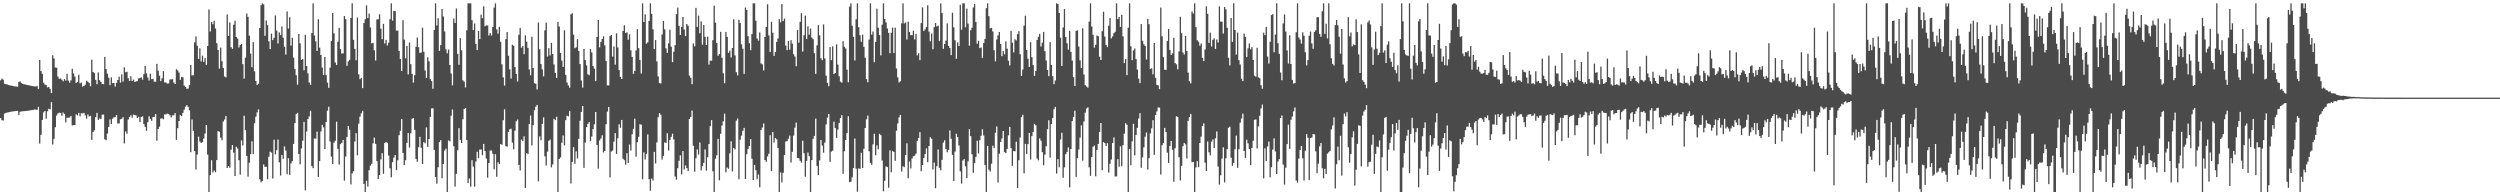 <svg xmlns="http://www.w3.org/2000/svg" width="1920" height="150"><path d="M0 61.709h1v28.983H0zM1 60.313h1v31.982H1zM2 61.182h1v31.384H2zM3 64.240h1v23.012H3zM4 64.595h1v22.151H4zM5 64.815h1v21.590H5zM6 65.222h1v21.041H6zM7 65.547h1v20.455H7zM8 65.691h1v20.094H8zM9 65.955h1v19.631H9zM10 66.172h1v19.334H10zM11 66.367h1v18.977H11zM12 66.454h1v18.755H12zM13 66.609h1v18.542H13zM14 62.865h1v25.543H14zM15 62.521h1v23.296H15zM16 63.741h1v21.879H16zM17 64.435h1v21.016H17zM18 64.739h1v20.592H18zM19 64.877h1v20.350H19zM20 65.154h1v20.007H20zM21 65.405h1v19.620H21zM22 65.636h1v19.231H22zM23 65.746h1v18.942H23zM24 65.973h1v18.610H24zM25 66.190h1v18.169H25zM26 66.305h1v17.809H26zM27 66.520h1v17.576H27zM28 65.936h1v18.430H28zM29 68.401h1v13.689H29zM30 46.014h1v64.208H30zM31 54.565h1v48.960H31zM32 56.687h1v35.346H32zM33 63.563h1v22.783H33zM34 64.904h1v20.352H34zM35 65.316h1v25.857H35zM36 67.142h1v18.301H36zM37 66.790h1v16.747H37zM38 68.184h1v15.768H38zM39 71.468h1v6.985H39zM40 42.467h1v68.493H40zM41 44.911h1v61.704H41zM42 51.860h1v45.808H42zM43 52.032h1v36.768H43zM44 58.763h1v28.336H44zM45 60.553h1v26.012H45zM46 60.210h1v26.475H46zM47 61.235h1v27.667H47zM48 62.460h1v23.975H48zM49 60.734h1v26.731H49zM50 61.913h1v32.103H50zM51 56.614h1v33.739H51zM52 61.919h1v28.477H52zM53 63.478h1v26.743H53zM54 61.684h1v27.379H54zM55 52.835h1v43.456H55zM56 56.401h1v39.743H56zM57 58.839h1v37.157H57zM58 63.755h1v24.060H58zM59 62.929h1v25.706H59zM60 57.415h1v29.249H60zM61 63.982h1v25.305H61zM62 63.389h1v23.499H62zM63 66.568h1v20.631H63zM64 66.055h1v20.554H64zM65 65.051h1v23.600H65zM66 62.016h1v29.111H66zM67 62.796h1v25.131H67zM68 63.702h1v25.751H68zM69 66.312h1v22.598H69zM70 45.813h1v61.560H70zM71 55.268h1v46.143H71zM72 56.149h1v43.932H72zM73 61.297h1v28.734H73zM74 64.675h1v22.025H74zM75 55.579h1v36.486H75zM76 61.581h1v29.418H76zM77 62.910h1v28.514H77zM78 64.536h1v23.602H78zM79 64.709h1v23.229H79zM80 43.666h1v63.309H80zM81 53.043h1v54.623H81zM82 56.554h1v46.017H82zM83 59.647h1v37.818H83zM84 65.357h1v26.390H84zM85 59.418h1v35.797H85zM86 63.867h1v27.267H86zM87 63.670h1v26.452H87zM88 66.460h1v23.497H88zM89 63.577h1v24.754H89zM90 61.439h1v33.410H90zM91 58.900h1v35.916H91zM92 63.419h1v28.230H92zM93 57.115h1v34.058H93zM94 62.679h1v27.338H94zM95 51.702h1v58.461H95zM96 55.472h1v45.493H96zM97 55.117h1v47.649H97zM98 60.111h1v31.673H98zM99 62.139h1v27.798H99zM100 58.498h1v29.965H100zM101 62.189h1v28.155H101zM102 61.084h1v26.910H102zM103 62.908h1v25.424H103zM104 62.565h1v26.038H104zM105 62.082h1v28.551H105zM106 60.194h1v29.530H106zM107 59.956h1v33.875H107zM108 59.450h1v30.432H108zM109 61.178h1v28.182H109zM110 57.005h1v38.303H110zM111 50.624h1v46.813H111zM112 56.353h1v44.094H112zM113 59.514h1v34.392H113zM114 61.830h1v27.530H114zM115 56.598h1v34.673H115zM116 60.764h1v32.055H116zM117 60.519h1v29.382H117zM118 62.707h1v27.049H118zM119 62.780h1v24.790H119zM120 49.036h1v59.090H120zM121 54.302h1v44.767H121zM122 58.088h1v39.194H122zM123 62.265h1v28.883H123zM124 60.132h1v30.672H124zM125 54.694h1v36.944H125zM126 63.288h1v24.525H126zM127 63.309h1v24.621H127zM128 64.229h1v22.996H128zM129 64.071h1v23.444H129zM130 61.047h1v27.457H130zM131 60.983h1v29.155H131zM132 60.821h1v27.791H132zM133 63.373h1v25.186H133zM134 64.487h1v22.334H134zM135 53.204h1v54.190H135zM136 54.073h1v44.373H136zM137 55.680h1v37.244H137zM138 61.329h1v27.152H138zM139 59.074h1v30.157H139zM140 59.438h1v27.264H140zM141 65.746h1v18.491H141zM142 66.795h1v15.115H142zM143 68.253h1v12.520H143zM144 68.010h1v14.019H144zM145 65.334h1v19.384H145zM146 49.903h1v66.973H146zM147 57.971h1v33.785H147zM148 57.756h1v42.737H148zM149 32.586h1v83.379H149zM150 27.933h1v102.292H150zM151 35.108h1v83.613H151zM152 45.259h1v59.697H152zM153 37.097h1v71.622H153zM154 47.195h1v62.556H154zM155 42.735h1v66.456H155zM156 47.523h1v58.891H156zM157 44.570h1v57.976H157zM158 49.894h1v46.106H158zM159 35.305h1v83.443H159zM160 7.249h1v140.204H160zM161 24.213h1v110.287H161zM162 16.965h1v106.119H162zM163 18.629h1v113.844H163zM164 15.891h1v115.054H164zM165 21.858h1v110.410H165zM166 33.183h1v89.742H166zM167 38.404h1v62.306H167zM168 52.668h1v48.502H168zM169 36.582h1v69.138H169zM170 47.051h1v60.661H170zM171 52.277h1v41.105H171zM172 58.797h1v33.028H172zM173 59.386h1v29.745H173zM174 11.046h1v117.975H174zM175 27.667h1v99.811H175zM176 17.226h1v111.584H176zM177 36.257h1v78.699H177zM178 37.475h1v73.956H178zM179 18.981h1v98.197H179zM180 15.960h1v119.270H180zM181 28.370h1v84.325H181zM182 29.640h1v84.441H182zM183 36.461h1v86.552H183zM184 34.497h1v99.673H184zM185 33.717h1v74.105H185zM186 49.232h1v62.414H186zM187 60.386h1v28.500H187zM188 44.341h1v55.607H188zM189 10.414h1v109.335H189zM190 12.939h1v122.669H190zM191 27.406h1v97.577H191zM192 41.235h1v77.181H192zM193 51.622h1v56.900H193zM194 32.336h1v86.030H194zM195 54.803h1v39.887H195zM196 62.135h1v27.500H196zM197 65.206h1v21.146H197zM198 64.288h1v19.720H198zM199 21.492h1v116.219H199zM200 3.985h1v136.036H200zM201 2.543h1v136.388H201zM202 3.339h1v122.983H202zM203 27.470h1v100.683H203zM204 15.729h1v112.358H204zM205 19.334h1v118.275H205zM206 31.748h1v88.602H206zM207 37.649h1v78.822H207zM208 25.804h1v91.367H208zM209 30.828h1v106.306H209zM210 29.068h1v78.266H210zM211 11.863h1v106.675H211zM212 23.527h1v91.841H212zM213 33.451h1v73.764H213zM214 24.866h1v99.820H214zM215 26.978h1v107.847H215zM216 20.343h1v98.641H216zM217 28.958h1v92.963H217zM218 35.939h1v76.554H218zM219 41.879h1v73.780H219zM220 8.741h1v125.084H220zM221 21.906h1v99.667H221zM222 13.271h1v121.026H222zM223 35.001h1v90.415H223zM224 29.015h1v94.736H224zM225 44.305h1v66.229H225zM226 53.057h1v41.510H226zM227 57.742h1v29.851H227zM228 65.012h1v21.618H228zM229 26.051h1v92.287H229zM230 33.270h1v92.883H230zM231 46.008h1v68.021H231zM232 45.433h1v62.650H232zM233 53.941h1v39.672H233zM234 26.731h1v119.442H234zM235 50.713h1v50.320H235zM236 56.369h1v35.136H236zM237 63.400h1v26.031H237zM238 65.103h1v19.975H238zM239 25.376h1v102.203H239zM240 2.543h1v126.590H240zM241 27.306h1v79.058H241zM242 31.750h1v74.780H242zM243 39.109h1v61.997H243zM244 14.799h1v121.111H244zM245 36.543h1v87.186H245zM246 42.240h1v58.715H246zM247 51.936h1v43.929H247zM248 57.667h1v40.157H248zM249 43.769h1v70.697H249zM250 57.731h1v35.953H250zM251 63.487h1v21.497H251zM252 67.429h1v14.555H252zM253 51.984h1v56.724H253zM254 31.490h1v88.813H254zM255 9.963h1v115.963H255zM256 25.619h1v83.933H256zM257 47.980h1v60.102H257zM258 49.844h1v43.613H258zM259 32.027h1v82.324H259zM260 21.364h1v105.041H260zM261 37.713h1v73.018H261zM262 41.130h1v68.571H262zM263 41.011h1v66.442H263zM264 12.298h1v126.409H264zM265 14.683h1v105.535H265zM266 50.510h1v54.634H266zM267 47.202h1v49.578H267zM268 45.918h1v53.709H268zM269 13.754h1v127.922H269zM270 2.545h1v130.605H270zM271 30.551h1v101.006H271zM272 37.537h1v71.114H272zM273 46.287h1v56.028H273zM274 13.527h1v105.764H274zM275 57.092h1v37.939H275zM276 60.821h1v28.805H276zM277 59.798h1v27.232H277zM278 67.703h1v17.425H278zM279 17.690h1v123.518H279zM280 14.765h1v132.690H280zM281 4.143h1v134.695H281zM282 13.852h1v129.456H282zM283 10.462h1v120.293H283zM284 21.080h1v106.167H284zM285 33.302h1v92.496H285zM286 32.897h1v77.236H286zM287 38.638h1v67.051H287zM288 46.413h1v64.055H288zM289 14.951h1v108.870H289zM290 14.761h1v122.763H290zM291 10.941h1v123.530H291zM292 22.030h1v100.383H292zM293 30.041h1v87.547H293zM294 18.338h1v115.114H294zM295 33.398h1v76.490H295zM296 30.604h1v78.452H296zM297 34.927h1v74.753H297zM298 32.758h1v86.760H298zM299 14.779h1v114.455H299zM300 2.543h1v133.628H300zM301 15.811h1v108.694H301zM302 8.283h1v112.736H302zM303 8.533h1v110.573H303zM304 23.470h1v107.190H304zM305 23.488h1v99.580H305zM306 39.141h1v64.684H306zM307 45.300h1v55.156H307zM308 54.591h1v36.793H308zM309 15.530h1v101.914H309zM310 30.437h1v96.352H310zM311 44.801h1v78.271H311zM312 35.365h1v74.373H312zM313 57.122h1v45.065H313zM314 32.664h1v80.761H314zM315 49.299h1v53.071H315zM316 56.708h1v34.483H316zM317 63.403h1v27.200H317zM318 57.763h1v41.904H318zM319 35.964h1v86.085H319zM320 28.837h1v95.366H320zM321 36.324h1v76.797H321zM322 40.672h1v64.462H322zM323 40.361h1v73.153H323zM324 21.309h1v104.681H324zM325 39.741h1v69.440H325zM326 54.103h1v55.959H326zM327 59.795h1v38.031H327zM328 43.993h1v68.873H328zM329 47.081h1v59.722H329zM330 60.796h1v28.954H330zM331 62.322h1v20.982H331zM332 68.129h1v15.026H332zM333 22.987h1v92.095H333zM334 2.543h1v133.390H334zM335 19.599h1v121.436H335zM336 13.994h1v114.464H336zM337 39.066h1v70.093H337zM338 34.660h1v72.981H338zM339 6.937h1v129.964H339zM340 12.641h1v113.280H340zM341 24.142h1v91.475H341zM342 37.880h1v76.316H342zM343 40.892h1v106.561H343zM344 38.095h1v69.738H344zM345 49.889h1v58.653H345zM346 56.465h1v32.426H346zM347 65.529h1v18.601H347zM348 14.289h1v97.991H348zM349 17.608h1v125.716H349zM350 6.491h1v127.034H350zM351 41.320h1v74.103H351zM352 49.770h1v48.658H352zM353 29.283h1v78.120H353zM354 38.670h1v71.152H354zM355 61.677h1v29.915H355zM356 62.727h1v20.934H356zM357 67.193h1v15.626H357zM358 23.236h1v84.315H358zM359 2.545h1v138.084H359zM360 2.545h1v134.532H360zM361 2.545h1v140.792H361zM362 15.468h1v107.574H362zM363 23.115h1v104.910H363zM364 18.100h1v125.267H364zM365 33.746h1v90.310H365zM366 38.448h1v78.143H366zM367 23.664h1v97.776H367zM368 30.059h1v84.842H368zM369 11.261h1v103.546H369zM370 13.960h1v105.219H370zM371 4.843h1v105.661H371zM372 20.192h1v95.842H372zM373 19.432h1v102.308H373zM374 19.617h1v116.821H374zM375 27.228h1v97.973H375zM376 25.388h1v90.273H376zM377 27.264h1v88.314H377zM378 20.741h1v97.375H378zM379 5.823h1v124.159H379zM380 2.545h1v115.878H380zM381 22.565h1v113.157H381zM382 25.875h1v98.749H382zM383 20.654h1v105.400H383zM384 32.089h1v78.545H384zM385 49.411h1v61.814H385zM386 59.431h1v32.886H386zM387 65.751h1v18.185H387zM388 30.096h1v82.118H388zM389 24.621h1v88.023H389zM390 42.794h1v58.594H390zM391 53.222h1v46.099H391zM392 60.379h1v38.470H392zM393 34.357h1v75.153H393zM394 35.172h1v79.534H394zM395 51.576h1v48.811H395zM396 56.731h1v36.411H396zM397 62.622h1v29.169H397zM398 26.692h1v99.996H398zM399 21.407h1v109.547H399zM400 36.653h1v70.523H400zM401 35.300h1v73.048H401zM402 41.604h1v63.089H402zM403 27.136h1v117.222H403zM404 32.059h1v85.547H404zM405 36.740h1v81.461H405zM406 53.350h1v41.945H406zM407 57.786h1v30.936H407zM408 28.285h1v83.437H408zM409 52.272h1v43.842H409zM410 63.835h1v20.842H410zM411 64.327h1v17.649H411zM412 68.690h1v11.888H412zM413 17.278h1v121.923H413zM414 37.793h1v66.971H414zM415 49.187h1v58.521H415zM416 53.297h1v41.853H416zM417 58.624h1v31.485H417zM418 23.300h1v96.760H418zM419 17.386h1v109.676H419zM420 43.391h1v73.075H420zM421 36.942h1v71.207H421zM422 42.602h1v64.622H422zM423 32.902h1v95.659H423zM424 41.478h1v84.769H424zM425 49.523h1v41.716H425zM426 55.971h1v36.294H426zM427 59.798h1v29.828H427zM428 16.802h1v130.650H428zM429 20.441h1v101.660H429zM430 40.624h1v80.244H430zM431 46.527h1v63.075H431zM432 51.430h1v52.613H432zM433 23.232h1v88.504H433zM434 57.475h1v34.813H434zM435 63.366h1v25.541H435zM436 65.593h1v23.815H436zM437 67.348h1v17.848H437zM438 11.032h1v129.893H438zM439 10.119h1v114.242H439zM440 26.672h1v86.334H440zM441 37.040h1v88.715H441zM442 36.374h1v79.843H442zM443 30.089h1v91.560H443zM444 39.139h1v67.536H444zM445 49.194h1v43.469H445zM446 61.851h1v24.039H446zM447 67.268h1v14.156H447zM448 37.573h1v91.331H448zM449 46.143h1v63.345H449zM450 50.226h1v47.482H450zM451 57.012h1v38.123H451zM452 57.763h1v36.001H452zM453 37.681h1v70.718H453zM454 40.297h1v64.618H454zM455 50.668h1v48.461H455zM456 52.730h1v42.725H456zM457 62.247h1v23.756H457zM458 28.340h1v82.963H458zM459 15.296h1v114.205H459zM460 36.365h1v71.489H460zM461 32.327h1v74.034H461zM462 29.977h1v73.927H462zM463 27.855h1v89.250H463zM464 34.859h1v81.113H464zM465 46.951h1v48.429H465zM466 65.554h1v20.153H466zM467 65.652h1v16.479H467zM468 27.768h1v108.499H468zM469 26.896h1v89.488H469zM470 43.488h1v72.125H470zM471 35.710h1v73.114H471zM472 49.667h1v52.560H472zM473 25.587h1v92.647H473zM474 36.452h1v69.786H474zM475 53.854h1v41.606H475zM476 59.015h1v39.100H476zM477 60.681h1v31.421H477zM478 23.822h1v98.099H478zM479 19.354h1v103.661H479zM480 25.346h1v101.115H480zM481 24.841h1v92.837H481zM482 30.462h1v94.693H482zM483 26.374h1v84.604H483zM484 38.670h1v76.925H484zM485 43.691h1v59.429H485zM486 56.726h1v42.229H486zM487 54.492h1v36.642H487zM488 38.713h1v81.571H488zM489 22.378h1v86.847H489zM490 36.960h1v68.090H490zM491 46.005h1v49.331H491zM492 56.456h1v39.333H492zM493 2.543h1v135.182H493zM494 16.880h1v100.090H494zM495 11.018h1v111.452H495zM496 33.524h1v84.670H496zM497 32.483h1v70.743H497zM498 16.003h1v121.605H498zM499 2.543h1v143.951H499zM500 10.641h1v126.485H500zM501 22.460h1v116.187H501zM502 37.674h1v78.985H502zM503 30.785h1v94.748H503zM504 47.152h1v62.235H504zM505 58.651h1v31.345H505zM506 63.826h1v23.044H506zM507 64.165h1v23.902H507zM508 26.470h1v96.112H508zM509 16.070h1v103.649H509zM510 22.533h1v86.845H510zM511 37.115h1v72.668H511zM512 40.620h1v61.700H512zM513 33.261h1v82.306H513zM514 22.746h1v84.769H514zM515 35.863h1v69.273H515zM516 47.713h1v54.920H516zM517 39.745h1v67.344H517zM518 34.733h1v100.811H518zM519 10.842h1v127.130H519zM520 5.843h1v123.358H520zM521 19.869h1v103.615H521zM522 26.880h1v92.416H522zM523 20.654h1v113.228H523zM524 13.019h1v102.976H524zM525 22.680h1v107.469H525zM526 27.766h1v99.310H526zM527 18.420h1v110.717H527zM528 19.794h1v111.596H528zM529 58.044h1v33.311H529zM530 59.715h1v30.064H530zM531 64.666h1v20.222H531zM532 33.341h1v78.623H532zM533 35.605h1v96.254H533zM534 6.056h1v115.432H534zM535 20.684h1v94.052H535zM536 11.996h1v106.705H536zM537 25.571h1v83.819H537zM538 16.372h1v114.498H538zM539 34.376h1v93.265H539zM540 19.185h1v105.917H540zM541 28.249h1v86.559H541zM542 34.584h1v96.453H542zM543 28.086h1v92.645H543zM544 49.628h1v61.002H544zM545 46.532h1v50.320H545zM546 46.626h1v45.683H546zM547 30.888h1v100.662H547zM548 4.376h1v143.076H548zM549 17.397h1v104.469H549zM550 33.062h1v86.126H550zM551 42.792h1v63.833H551zM552 41.531h1v96.959H552zM553 24.490h1v78.230H553zM554 44.353h1v52.036H554zM555 56.305h1v36.859H555zM556 63.879h1v23.440H556zM557 24.527h1v107.819H557zM558 28.326h1v100.333H558zM559 40.558h1v89.042H559zM560 38.857h1v78.909H560zM561 44.110h1v64.403H561zM562 36.871h1v94.835H562zM563 14.820h1v98.769H563zM564 42.538h1v72.263H564zM565 55.474h1v37.198H565zM566 57.914h1v33.094H566zM567 15.189h1v122.466H567zM568 17.697h1v89.587H568zM569 33.982h1v70.175H569zM570 37.418h1v63.078H570zM571 56.719h1v41.503H571zM572 5.786h1v131.701H572zM573 7.571h1v110.868H573zM574 27.727h1v86.742H574zM575 33.170h1v78.964H575zM576 38.553h1v68.259H576zM577 26.180h1v95.707H577zM578 2.543h1v135.695H578zM579 2.545h1v124.059H579zM580 15.935h1v114.814H580zM581 29.585h1v108.085H581zM582 31.178h1v102.848H582zM583 24.866h1v118.996H583zM584 48.692h1v51.180H584zM585 49.454h1v48.550H585zM586 54.115h1v40.709H586zM587 28.418h1v94.528H587zM588 20.746h1v103.519H588zM589 3.271h1v116.842H589zM590 27.166h1v90.919H590zM591 39.862h1v63.956H591zM592 16.731h1v114.651H592zM593 25.122h1v76.318H593zM594 42.915h1v66.554H594zM595 39.922h1v66.103H595zM596 32.165h1v74.851H596zM597 29.553h1v84.082H597zM598 14.655h1v132.800H598zM599 17.130h1v115.347H599zM600 3.175h1v136.901H600zM601 16.127h1v116.581H601zM602 14.291h1v104.732H602zM603 34.962h1v73.732H603zM604 38.525h1v69.823H604zM605 31.432h1v75.094H605zM606 38.196h1v65.948H606zM607 30.849h1v94.006H607zM608 33.479h1v83.116H608zM609 41.627h1v62.521H609zM610 43.350h1v54.700H610zM611 50.837h1v43.332H611zM612 23.005h1v98.277H612zM613 32.746h1v88.815H613zM614 16.738h1v106.725H614zM615 10.089h1v114.837H615zM616 39.592h1v68.477H616zM617 27.061h1v90.601H617zM618 12.000h1v123.738H618zM619 30.013h1v93.592H619zM620 20.213h1v96.913H620zM621 26.642h1v93.230H621zM622 21.986h1v125.468H622zM623 28.885h1v94.043H623zM624 30.128h1v76.476H624zM625 40.837h1v63.565H625zM626 56.744h1v34.339H626zM627 34.813h1v92.603H627zM628 19.370h1v115.146H628zM629 27.134h1v96.073H629zM630 44.737h1v62.801H630zM631 46.250h1v65.547H631zM632 18.720h1v98.540H632zM633 44.859h1v64.657H633zM634 58.136h1v37.390H634zM635 63.613h1v26.656H635zM636 66.179h1v21.366H636zM637 36.145h1v88.193H637zM638 46.170h1v70.239H638zM639 35.571h1v80.166H639zM640 56.841h1v36.621H640zM641 55.989h1v42.364H641zM642 34.039h1v71.851H642zM643 49.624h1v49.885H643zM644 58.585h1v35.825H644zM645 62.686h1v27.951H645zM646 63.508h1v24.900H646zM647 31.657h1v101.800H647zM648 35.905h1v80.299H648zM649 37.225h1v70.299H649zM650 53.519h1v48.617H650zM651 63.197h1v26.033H651zM652 5.083h1v134.875H652zM653 2.543h1v136.993H653zM654 19.782h1v116.418H654zM655 28.320h1v100.697H655zM656 46.447h1v59.960H656zM657 14.813h1v114.716H657zM658 2.545h1v144.727H658zM659 20.906h1v108.378H659zM660 27.079h1v102.621H660zM661 32.080h1v85.295H661zM662 26.612h1v102.402H662zM663 35.934h1v78.321H663zM664 44.332h1v53.998H664zM665 60.775h1v30.826H665zM666 63.158h1v25.612H666zM667 30.386h1v85.819H667zM668 2.543h1v122.564H668zM669 26.630h1v99.957H669zM670 24.268h1v86.607H670zM671 47.781h1v54.927H671zM672 32.151h1v87.101H672zM673 6.706h1v104.924H673zM674 21.316h1v93.375H674zM675 26.917h1v75.847H675zM676 42.522h1v61.306H676zM677 18.929h1v104.386H677zM678 2.543h1v144.456H678zM679 14.587h1v124.269H679zM680 17.242h1v110.529H680zM681 21.877h1v106.419H681zM682 25.250h1v118.952H682zM683 40.881h1v74.629H683zM684 25.115h1v107.169H684zM685 21.185h1v94.698H685zM686 40.732h1v75.977H686zM687 21.233h1v102.267H687zM688 52.599h1v47.793H688zM689 59.383h1v35.456H689zM690 63.270h1v26.912H690zM691 62.423h1v25.795H691zM692 17.981h1v113.809H692zM693 2.545h1v125.173H693zM694 17.988h1v110.385H694zM695 17.196h1v101.875H695zM696 30.384h1v79.697H696zM697 16.615h1v120.296H697zM698 24.548h1v99.463H698zM699 26.994h1v102.406H699zM700 27.015h1v94.617H700zM701 23.625h1v96.435H701zM702 30.256h1v89.319H702zM703 26.056h1v91.960H703zM704 42.561h1v65.593H704zM705 40.968h1v65.028H705zM706 46.163h1v55.332H706zM707 17.777h1v113.699H707zM708 5.647h1v121.069H708zM709 23.840h1v97.545H709zM710 22.517h1v95.769H710zM711 20.709h1v93.189H711zM712 4.115h1v120.477H712zM713 24.280h1v87.861H713zM714 31.689h1v73.718H714zM715 25.738h1v80.825H715zM716 37.834h1v92.306H716zM717 20.817h1v104.050H717zM718 17.731h1v126.821H718zM719 20.295h1v107.419H719zM720 19.652h1v95.162H720zM721 31.597h1v97.323H721zM722 2.545h1v128.245H722zM723 10.071h1v112.731H723zM724 37.457h1v71.999H724zM725 33.744h1v73.968H725zM726 31.203h1v83.128H726zM727 17.951h1v98.966H727zM728 35.300h1v79.823H728zM729 36.896h1v63.229H729zM730 42.334h1v64.231H730zM731 9.748h1v109.202H731zM732 20.970h1v117.986H732zM733 30.901h1v85.535H733zM734 45.172h1v57.598H734zM735 32.568h1v72.688H735zM736 35.319h1v76.385H736zM737 3.687h1v127.959H737zM738 22.730h1v118.215H738zM739 2.543h1v120.770H739zM740 2.545h1v119.621H740zM741 20.885h1v106.799H741zM742 6.587h1v130.151H742zM743 18.146h1v105.739H743zM744 35.092h1v64.080H744zM745 23.245h1v81.329H745zM746 21.323h1v97.218H746zM747 5.747h1v126.986H747zM748 3.035h1v122.269H748zM749 16.821h1v103.697H749zM750 33.609h1v74.474H750zM751 31.281h1v86.508H751zM752 36.951h1v70.729H752zM753 36.438h1v67.790H753zM754 44.431h1v54.870H754zM755 33.089h1v70.949H755zM756 29.828h1v96.890H756zM757 6.239h1v141.213H757zM758 2.545h1v109.481H758zM759 12.419h1v117.918H759zM760 21.783h1v110.028H760zM761 21.352h1v104.340H761zM762 24.174h1v87.685H762zM763 38.567h1v75.142H763zM764 47.124h1v54.831H764zM765 30.363h1v66.779H765zM766 27.145h1v112.930H766zM767 24.552h1v93.482H767zM768 33.721h1v75.268H768zM769 43.183h1v63.162H769zM770 39.182h1v61.443H770zM771 41.759h1v75.089H771zM772 31.817h1v85.780H772zM773 37.402h1v76.952H773zM774 46.628h1v57.314H774zM775 50.285h1v47.173H775zM776 23.712h1v90.070H776zM777 32.845h1v94.560H777zM778 40.208h1v75.870H778zM779 30.162h1v85.986H779zM780 31.041h1v77.808H780zM781 26.207h1v118.256H781zM782 23.982h1v99.106H782zM783 41.608h1v64.034H783zM784 58.303h1v31.631H784zM785 53.407h1v34.774H785zM786 19.688h1v113.406H786zM787 12.019h1v98.486H787zM788 38.377h1v79.903H788zM789 45.106h1v65.591H789zM790 51.421h1v50.679H790zM791 32.478h1v90.033H791zM792 43.916h1v60.635H792zM793 49.983h1v51.409H793zM794 58.246h1v36.887H794zM795 54.584h1v41.620H795zM796 30.684h1v91.088H796zM797 28.281h1v94.881H797zM798 25.983h1v80.299H798zM799 35.712h1v72.345H799zM800 32.751h1v84.128H800zM801 24.488h1v102.420H801zM802 39.251h1v79.552H802zM803 46.449h1v65.907H803zM804 53.764h1v45.481H804zM805 58.447h1v33.893H805zM806 32.350h1v88.749H806zM807 49.871h1v45.449H807zM808 58.479h1v32.174H808zM809 64.625h1v19.276H809zM810 61.784h1v20.286H810zM811 2.547h1v130.705H811zM812 3.124h1v119.092H812zM813 9.995h1v118.467H813zM814 28.942h1v78.197H814zM815 50.654h1v51.340H815zM816 21.103h1v115.455H816zM817 6.965h1v121.550H817zM818 28.349h1v90.086H818zM819 33.238h1v83.423H819zM820 38.164h1v75.055H820zM821 23.717h1v120.184H821zM822 39.837h1v74.588H822zM823 46.523h1v46.424H823zM824 59.260h1v30.569H824zM825 66.092h1v18.917H825zM826 23.728h1v112.095H826zM827 23.282h1v98.186H827zM828 35.738h1v79.031H828zM829 46.344h1v59.386H829zM830 52.263h1v44.012H830zM831 21.746h1v101.635H831zM832 57.243h1v36.120H832zM833 65.382h1v21.158H833zM834 66.387h1v16.992H834zM835 67.319h1v15.125H835zM836 16.651h1v111.841H836zM837 2.543h1v132.534H837zM838 20.322h1v100.241H838zM839 26.797h1v85.915H839zM840 36.614h1v75.151H840zM841 34.454h1v100.953H841zM842 27.301h1v87.923H842zM843 27.789h1v82.743H843zM844 43.529h1v57.788H844zM845 46.081h1v48.374H845zM846 24.035h1v106.677H846zM847 9.007h1v100.129H847zM848 28.049h1v81.862H848zM849 34.442h1v77.724H849zM850 36.273h1v73.684H850zM851 19.748h1v112.802H851zM852 13.884h1v111.916H852zM853 29.418h1v93.116H853zM854 27.933h1v81.942H854zM855 25.447h1v80.051H855zM856 24.387h1v111.186H856zM857 2.543h1v132.866H857zM858 14.703h1v107.524H858zM859 13.019h1v115.034H859zM860 20.622h1v91.738H860zM861 11.357h1v116.293H861zM862 27.926h1v83.526H862zM863 48.486h1v54.158H863zM864 45.380h1v49.269H864zM865 57.690h1v38.152H865zM866 21.245h1v126.208H866zM867 2.543h1v111.857H867zM868 35.520h1v91.374H868zM869 46.248h1v62.279H869zM870 38.761h1v56.328H870zM871 37.241h1v82.102H871zM872 45.344h1v58.266H872zM873 53.437h1v44.696H873zM874 60.384h1v30.656H874zM875 63.828h1v23.085H875zM876 18.496h1v110.337H876zM877 31.270h1v89.548H877zM878 34.016h1v79.127H878zM879 35.294h1v69.669H879zM880 45.747h1v56.023H880zM881 14.491h1v115.732H881zM882 18.604h1v102.876H882zM883 52.931h1v49.514H883zM884 52.492h1v46.058H884zM885 57.067h1v35.236H885zM886 33.032h1v85.913H886zM887 59.805h1v28.500H887zM888 65.154h1v20.423H888zM889 65.565h1v16.898H889zM890 68.440h1v14.236H890zM891 5.766h1v128.256H891zM892 27.853h1v83.723H892zM893 43.916h1v65.984H893zM894 53.551h1v44.634H894zM895 53.654h1v47.765H895zM896 31.499h1v85.771H896zM897 22.229h1v102.910H897zM898 38.342h1v73.787H898zM899 42.194h1v66.030H899zM900 40.954h1v74.059H900zM901 29.038h1v110.550H901zM902 48.413h1v65.421H902zM903 49.384h1v39.958H903zM904 53.199h1v36.594H904zM905 39.471h1v81.255H905zM906 12.852h1v125.741H906zM907 25.500h1v101.852H907zM908 40.292h1v71.997H908zM909 41.837h1v67.941H909zM910 27.525h1v83.366H910zM911 39.125h1v82.599H911zM912 55.744h1v37.081H912zM913 62.368h1v27.445H913zM914 64.016h1v23.465H914zM915 8.876h1v115.709H915zM916 10.359h1v114.017H916zM917 2.545h1v144.910H917zM918 20.831h1v107.737H918zM919 30.961h1v92.782H919zM920 32.048h1v96.293H920zM921 35.088h1v74.716H921zM922 33.382h1v71.587H922zM923 44.371h1v52.393H923zM924 46.905h1v47.889H924zM925 38.058h1v86.925H925zM926 4.868h1v126.517H926zM927 10.609h1v98.062H927zM928 32.986h1v83.938H928zM929 25.111h1v94.240H929zM930 35.717h1v73.066H930zM931 30.558h1v76.476H931zM932 29.441h1v84.148H932zM933 37.530h1v68.683H933zM934 30.299h1v70.647H934zM935 32.595h1v95.329H935zM936 4.848h1v136.951H936zM937 16.635h1v118.037H937zM938 16.658h1v105.103H938zM939 25.774h1v87.394H939zM940 5.386h1v134.722H940zM941 7.240h1v114.381H941zM942 21.329h1v93.182H942zM943 44.380h1v53.776H943zM944 50.272h1v47.051H944zM945 13.847h1v107.286H945zM946 32.169h1v95.190H946zM947 2.543h1v122.566H947zM948 23.046h1v91.585H948zM949 41.890h1v62.276H949zM950 24.992h1v103.908H950zM951 46.204h1v68.447H951zM952 49.546h1v44.698H952zM953 60.487h1v30.563H953zM954 62.272h1v25.003H954zM955 25.818h1v90.211H955zM956 28.356h1v92.947H956zM957 43.822h1v63.490H957zM958 37.127h1v72.981H958zM959 33.362h1v81.109H959zM960 37.868h1v88.985H960zM961 36.248h1v77.422H961zM962 46.058h1v62.025H962zM963 58.157h1v33.829H963zM964 58.935h1v32.764H964zM965 36.642h1v77.376H965zM966 59.381h1v37.628H966zM967 60.036h1v28.846H967zM968 65.417h1v17.880H968zM969 68.097h1v12.213H969zM970 25.108h1v111.889H970zM971 26.965h1v86.936H971zM972 20.615h1v103.047H972zM973 43.439h1v69.040H973zM974 48.791h1v59.949H974zM975 32.041h1v104.130H975zM976 11.561h1v116.844H976zM977 10.849h1v104.059H977zM978 40.123h1v66.119H978zM979 26.502h1v89.854H979zM980 2.545h1v131.078H980zM981 33.174h1v90.907H981zM982 41.391h1v80.825H982zM983 55.698h1v34.950H983zM984 61.620h1v27.047H984zM985 18.043h1v108.380H985zM986 11.126h1v130.643H986zM987 24.232h1v104.549H987zM988 38.695h1v71.970H988zM989 48.779h1v46.914H989zM990 27.097h1v87.222H990zM991 49.111h1v42.908H991zM992 61.327h1v28.189H992zM993 64.142h1v21.430H993zM994 63.803h1v18.711H994zM995 24.802h1v113.834H995zM996 2.545h1v137.698H996zM997 28.839h1v92.990H997zM998 30.391h1v84.828H998zM999 33.547h1v78.545H999zM1000 24.831h1v96.771H1000zM1001 27.489h1v111.152H1001zM1002 40.116h1v75.655H1002zM1003 50.212h1v52.814H1003zM1004 46.191h1v59.624H1004zM1005 27.466h1v110.884H1005zM1006 24.234h1v81.800H1006zM1007 33.334h1v72.306H1007zM1008 37.461h1v65.437H1008zM1009 24.504h1v78.674H1009zM1010 23.245h1v93.002H1010zM1011 13.326h1v119.687H1011zM1012 13.145h1v112.619H1012zM1013 26.006h1v86.405H1013zM1014 28.274h1v81.530H1014zM1015 8.654h1v120.589H1015zM1016 2.545h1v134.399H1016zM1017 26.017h1v103.626H1017zM1018 18.230h1v115.382H1018zM1019 29.482h1v88.548H1019zM1020 2.545h1v114.413H1020zM1021 34.007h1v81.880H1021zM1022 44.824h1v54.581H1022zM1023 49.072h1v47.287H1023zM1024 50.340h1v39.787H1024zM1025 19.313h1v125.414H1025zM1026 15.369h1v110.772H1026zM1027 19.453h1v93.185H1027zM1028 28.221h1v94.881H1028zM1029 41.233h1v62.991H1029zM1030 22.238h1v112.614H1030zM1031 49.560h1v45.847H1031zM1032 60.182h1v26.994H1032zM1033 63.373h1v26.063H1033zM1034 62.311h1v23.861H1034zM1035 13.133h1v99.911H1035zM1036 27.832h1v97.174H1036zM1037 24.916h1v93.301H1037zM1038 35.587h1v69.843H1038zM1039 34.122h1v66.637H1039zM1040 34.650h1v107.870H1040zM1041 14.857h1v115.512H1041zM1042 24.612h1v85.860H1042zM1043 41.798h1v54.421H1043zM1044 56.083h1v40.508H1044zM1045 18.761h1v109.000H1045zM1046 61.588h1v27.258H1046zM1047 62.949h1v22.707H1047zM1048 65.096h1v19.210H1048zM1049 67.740h1v13.062H1049zM1050 17.191h1v110.804H1050zM1051 15.713h1v108.813H1051zM1052 18.800h1v105.354H1052zM1053 36.401h1v74.728H1053zM1054 49.821h1v53.666H1054zM1055 37.974h1v95.574H1055zM1056 24.296h1v93.864H1056zM1057 37.404h1v75.135H1057zM1058 42.309h1v70.773H1058zM1059 40.544h1v67.284H1059zM1060 20.007h1v127.446H1060zM1061 2.545h1v118.213H1061zM1062 40.379h1v62.823H1062zM1063 38.715h1v51.785H1063zM1064 48.392h1v41.437H1064zM1065 34.296h1v96.817H1065zM1066 31.760h1v83.164H1066zM1067 44.724h1v65.071H1067zM1068 47.459h1v57.967H1068zM1069 51.400h1v43.925H1069zM1070 40.558h1v74.984H1070zM1071 53.806h1v48.640H1071zM1072 56.335h1v38.134H1072zM1073 50.164h1v49.569H1073zM1074 62.652h1v29.425H1074zM1075 30.038h1v117.414H1075zM1076 2.543h1v144.912H1076zM1077 16.395h1v112.315H1077zM1078 38.413h1v79.239H1078zM1079 41.826h1v66.289H1079zM1080 42.561h1v61.622H1080zM1081 42.920h1v56.765H1081zM1082 2.545h1v130.463H1082zM1083 52.812h1v49.995H1083zM1084 61.013h1v29.450H1084zM1085 42.760h1v55.824H1085zM1086 34.476h1v74.938H1086zM1087 48.246h1v53.224H1087zM1088 50.196h1v48.164H1088zM1089 16.344h1v127.505H1089zM1090 14.658h1v114.777H1090zM1091 39.482h1v76.208H1091zM1092 47.548h1v57.108H1092zM1093 56.607h1v41.700H1093zM1094 53.236h1v40.720H1094zM1095 23.085h1v97.199H1095zM1096 2.545h1v131.882H1096zM1097 27.212h1v89.216H1097zM1098 27.324h1v76.572H1098zM1099 41.151h1v71.480H1099zM1100 43.609h1v67.435H1100zM1101 34.490h1v71.599H1101zM1102 63.471h1v30.542H1102zM1103 62.956h1v24.046H1103zM1104 30.704h1v81.235H1104zM1105 18.260h1v112.983H1105zM1106 37.253h1v76.826H1106zM1107 47.353h1v62.750H1107zM1108 43.309h1v62.686H1108zM1109 50.079h1v52.110H1109zM1110 35.289h1v79.610H1110zM1111 50.258h1v46.101H1111zM1112 45.586h1v74.872H1112zM1113 33.115h1v74.723H1113zM1114 23.199h1v85.284H1114zM1115 3.445h1v131.914H1115zM1116 2.545h1v144.390H1116zM1117 2.543h1v137.116H1117zM1118 3.525h1v131.023H1118zM1119 20.625h1v108.588H1119zM1120 14.742h1v111.319H1120zM1121 28.244h1v78.436H1121zM1122 27.866h1v82.993H1122zM1123 41.176h1v67.962H1123zM1124 43.181h1v62.068H1124zM1125 39.972h1v60.013H1125zM1126 40.258h1v57.085H1126zM1127 39.011h1v58.205H1127zM1128 43.428h1v50.963H1128zM1129 35.262h1v62.210H1129zM1130 53.510h1v46.069H1130zM1131 42.204h1v60.091H1131zM1132 47.324h1v46.813H1132zM1133 45.971h1v46.992H1133zM1134 53.430h1v58.120H1134zM1135 51.247h1v40.553H1135zM1136 55.064h1v35.687H1136zM1137 56.506h1v34.023H1137zM1138 56.593h1v35.113H1138zM1139 56.115h1v37.477H1139zM1140 53.705h1v36.266H1140zM1141 57.410h1v33.382H1141zM1142 57.440h1v31.199H1142zM1143 55.909h1v36.445H1143zM1144 47.569h1v60.072H1144zM1145 47.868h1v55.243H1145zM1146 53.325h1v42.226H1146zM1147 58.850h1v36.726H1147zM1148 59.077h1v29.029H1148zM1149 54.270h1v41.677H1149zM1150 60.905h1v26.646H1150zM1151 61.116h1v28.695H1151zM1152 64.449h1v23.898H1152zM1153 64.023h1v23.213H1153zM1154 42.297h1v60.933H1154zM1155 49.921h1v53.142H1155zM1156 52.499h1v41.350H1156zM1157 53.684h1v35.866H1157zM1158 57.536h1v31.876H1158zM1159 40.015h1v68.191H1159zM1160 58.852h1v30.226H1160zM1161 62.878h1v24.410H1161zM1162 62.240h1v26.360H1162zM1163 63.384h1v22.392H1163zM1164 58.468h1v48.580H1164zM1165 61.752h1v27.754H1165zM1166 61.503h1v27.184H1166zM1167 61.963h1v25.742H1167zM1168 63.029h1v24.733H1168zM1169 53.572h1v36.301H1169zM1170 55.156h1v38.679H1170zM1171 55.538h1v41.890H1171zM1172 59.532h1v30.068H1172zM1173 64.069h1v24.028H1173zM1174 54.302h1v33.561H1174zM1175 57.360h1v30.352H1175zM1176 64.236h1v24.950H1176zM1177 63.872h1v24.827H1177zM1178 64.780h1v22.474H1178zM1179 54.787h1v37.953H1179zM1180 62.666h1v26.699H1180zM1181 62.121h1v28.411H1181zM1182 63.771h1v25.033H1182zM1183 63.961h1v24.722H1183zM1184 45.069h1v68.321H1184zM1185 58.207h1v36.202H1185zM1186 60.777h1v32.007H1186zM1187 62.171h1v26.729H1187zM1188 65.891h1v22.350H1188zM1189 42.698h1v80.676H1189zM1190 64.268h1v23.456H1190zM1191 65.311h1v22.737H1191zM1192 66.776h1v21.661H1192zM1193 66.108h1v21.023H1193zM1194 50.482h1v60.949H1194zM1195 56.438h1v44.550H1195zM1196 56.461h1v43.259H1196zM1197 62.487h1v31.799H1197zM1198 65.945h1v24.440H1198zM1199 40.700h1v67.738H1199zM1200 63.432h1v27.161H1200zM1201 63.737h1v24.811H1201zM1202 64.426h1v24.067H1202zM1203 66.080h1v22.192H1203zM1204 61.432h1v44.366H1204zM1205 63.238h1v26.683H1205zM1206 60.509h1v28.590H1206zM1207 62.002h1v26.706H1207zM1208 63.400h1v24.776H1208zM1209 45.854h1v58.044H1209zM1210 59.466h1v36.823H1210zM1211 54.650h1v41.487H1211zM1212 61.219h1v29.354H1212zM1213 62.201h1v25.548H1213zM1214 47.589h1v42.725H1214zM1215 62.936h1v26.745H1215zM1216 64.302h1v24.074H1216zM1217 63.169h1v22.652H1217zM1218 64.458h1v21.975H1218zM1219 39.736h1v80.008H1219zM1220 60.704h1v27.857H1220zM1221 63.474h1v22.240H1221zM1222 63.203h1v24.408H1222zM1223 64.007h1v21.348H1223zM1224 48.850h1v62.080H1224zM1225 55.836h1v41.389H1225zM1226 55.522h1v40.418H1226zM1227 61.542h1v26.353H1227zM1228 64.671h1v22.064H1228zM1229 51.173h1v66.822H1229zM1230 60.715h1v24.433H1230zM1231 64.522h1v21.929H1231zM1232 63.991h1v22.726H1232zM1233 63.043h1v23.760H1233zM1234 45.012h1v65.227H1234zM1235 59.136h1v30.311H1235zM1236 59.905h1v32.494H1236zM1237 64.918h1v20.009H1237zM1238 65.746h1v18.713H1238zM1239 51.734h1v36.076H1239zM1240 65.250h1v21.684H1240zM1241 64.682h1v22.087H1241zM1242 65.051h1v19.416H1242zM1243 65.733h1v18.565H1243zM1244 60.283h1v31.625H1244zM1245 63.288h1v22.817H1245zM1246 63.169h1v21.890H1246zM1247 63.474h1v20.542H1247zM1248 64.847h1v18.777H1248zM1249 38.725h1v68.427H1249zM1250 52.251h1v47.170H1250zM1251 58.470h1v33.346H1251zM1252 62.247h1v24.735H1252zM1253 60.388h1v25.621H1253zM1254 58.276h1v35.312H1254zM1255 59.832h1v27.624H1255zM1256 62.217h1v23.241H1256zM1257 63.142h1v20.160H1257zM1258 63.947h1v18.386H1258zM1259 50.945h1v46.202H1259zM1260 61.402h1v24.488H1260zM1261 61.739h1v24.383H1261zM1262 62.759h1v22.570H1262zM1263 61.629h1v24.989H1263zM1264 42.815h1v59.546H1264zM1265 56.396h1v36.200H1265zM1266 59.473h1v33.701H1266zM1267 62.384h1v22.291H1267zM1268 64.387h1v18.656H1268zM1269 55.078h1v44.165H1269zM1270 59.857h1v25.351H1270zM1271 62.215h1v22.666H1271zM1272 63.778h1v19.338H1272zM1273 64.510h1v18.226H1273zM1274 57.896h1v32.277H1274zM1275 59.157h1v36.056H1275zM1276 58.850h1v30.872H1276zM1277 59.241h1v30.988H1277zM1278 62.418h1v26.335H1278zM1279 53.174h1v36.353H1279zM1280 61.974h1v26.299H1280zM1281 63.068h1v25.564H1281zM1282 62.672h1v25.541H1282zM1283 56.751h1v29.947H1283zM1284 60.892h1v35.536H1284zM1285 64.098h1v24.692H1285zM1286 64.224h1v23.879H1286zM1287 65.559h1v21.568H1287zM1288 52.615h1v34.016H1288zM1289 55.973h1v33.769H1289zM1290 63.403h1v24.406H1290zM1291 63.691h1v24.154H1291zM1292 64.265h1v21.831H1292zM1293 58.031h1v54.531H1293zM1294 63.517h1v29.542H1294zM1295 63.501h1v25.639H1295zM1296 64.188h1v22.852H1296zM1297 65.632h1v19.851H1297zM1298 58.580h1v30.595H1298zM1299 62.139h1v26.667H1299zM1300 63.380h1v24.680H1300zM1301 57.985h1v37.367H1301zM1302 56.998h1v39.207H1302zM1303 50.892h1v54.593H1303zM1304 40.890h1v57.037H1304zM1305 57.932h1v37.914H1305zM1306 62.201h1v33.687H1306zM1307 62.986h1v25.548H1307zM1308 54.323h1v47.335H1308zM1309 56.209h1v41.931H1309zM1310 62.128h1v30.224H1310zM1311 57.719h1v37.047H1311zM1312 58.729h1v36.461H1312zM1313 38.660h1v57.033H1313zM1314 44.980h1v55.408H1314zM1315 52.332h1v45.756H1315zM1316 52.595h1v43.389H1316zM1317 57.710h1v34.087H1317zM1318 56.598h1v47.443H1318zM1319 54.810h1v37.461H1319zM1320 51.546h1v39.107H1320zM1321 52.467h1v45.644H1321zM1322 57.067h1v38.789H1322zM1323 56.829h1v46.202H1323zM1324 59.777h1v31.464H1324zM1325 53.842h1v44.813H1325zM1326 57.996h1v39.329H1326zM1327 60.150h1v38.551H1327zM1328 38.654h1v62.286H1328zM1329 54.499h1v44.115H1329zM1330 53.746h1v42.847H1330zM1331 54.458h1v43.117H1331zM1332 59.349h1v32.899H1332zM1333 40.160h1v53.870H1333zM1334 57.131h1v38.914H1334zM1335 62.482h1v28.608H1335zM1336 57.758h1v38.573H1336zM1337 55.701h1v48.154H1337zM1338 53.762h1v44.948H1338zM1339 54.650h1v43.515H1339zM1340 56.765h1v40.606H1340zM1341 59.049h1v33.002H1341zM1342 63.295h1v24.715H1342zM1343 56.140h1v48.196H1343zM1344 50.901h1v50.688H1344zM1345 50.180h1v47.649H1345zM1346 56.126h1v43.918H1346zM1347 58.889h1v35.520H1347zM1348 53.982h1v49.251H1348zM1349 57.610h1v36.955H1349zM1350 53.556h1v46.346H1350zM1351 51.446h1v53.055H1351zM1352 53.494h1v52.430H1352zM1353 50.787h1v52.778H1353zM1354 58.775h1v38.857H1354zM1355 60.661h1v31.748H1355zM1356 58.276h1v35.742H1356zM1357 59.640h1v31.718H1357zM1358 33.234h1v71.976H1358zM1359 63.007h1v30.606H1359zM1360 63.371h1v27.232H1360zM1361 60.645h1v28.429H1361zM1362 61.832h1v25.758H1362zM1363 44.604h1v65.980H1363zM1364 59.571h1v28.670H1364zM1365 59.331h1v31.709H1365zM1366 62.457h1v27.761H1366zM1367 63.558h1v27.322H1367zM1368 45.998h1v62.652H1368zM1369 52.982h1v47.326H1369zM1370 56.410h1v36.163H1370zM1371 61.748h1v31.675H1371zM1372 62.590h1v25.072H1372zM1373 56.712h1v41.036H1373zM1374 61.501h1v30.409H1374zM1375 59.729h1v32.419H1375zM1376 63.162h1v26.450H1376zM1377 62.634h1v24.287H1377zM1378 59.347h1v31.080H1378zM1379 65.847h1v18.926H1379zM1380 64.439h1v22.957H1380zM1381 66.351h1v17.523H1381zM1382 66.776h1v18.306H1382zM1383 40.077h1v62.485H1383zM1384 60.136h1v28.116H1384zM1385 61.185h1v27.715H1385zM1386 62.256h1v25.445H1386zM1387 65.881h1v19.780H1387zM1388 41.270h1v55.987H1388zM1389 54.620h1v33.611H1389zM1390 58.273h1v32.742H1390zM1391 61.791h1v23.376H1391zM1392 64.840h1v20.574H1392zM1393 21.304h1v110.413H1393zM1394 44.431h1v54.071H1394zM1395 59.280h1v30.627H1395zM1396 63.435h1v24.989H1396zM1397 66.110h1v20.251H1397zM1398 67.687h1v14.060H1398zM1399 67.989h1v14.653H1399zM1400 66.213h1v17.670H1400zM1401 68.635h1v14.777H1401zM1402 68.104h1v14.159H1402zM1403 24.236h1v94.796H1403zM1404 55.703h1v36.459H1404zM1405 65.094h1v19.434H1405zM1406 67.474h1v15.065H1406zM1407 69.299h1v13.223H1407zM1408 2.545h1v139.835H1408zM1409 40.089h1v63.416H1409zM1410 63.693h1v26.832H1410zM1411 66.376h1v18.537H1411zM1412 67.575h1v15.326H1412zM1413 68.962h1v12.728H1413zM1414 69.994h1v9.677H1414zM1415 70.686h1v9.613H1415zM1416 71.844h1v6.573H1416zM1417 72.526h1v5.273H1417zM1418 71.825h1v7.196H1418zM1419 71.750h1v6.615H1419zM1420 72.141h1v6.191H1420zM1421 72.679h1v4.871H1421zM1422 41.883h1v62.100H1422zM1423 45.900h1v55.671H1423zM1424 44.799h1v62.926H1424zM1425 47.976h1v51.462H1425zM1426 49.134h1v56.483H1426zM1427 56.067h1v45.261H1427zM1428 49.127h1v55.779H1428zM1429 54.687h1v44.806H1429zM1430 48.811h1v50.874H1430zM1431 51.075h1v51.224H1431zM1432 54.037h1v43.309H1432zM1433 2.545h1v137.899H1433zM1434 30.592h1v95.496H1434zM1435 39.139h1v72.828H1435zM1436 34.353h1v85.952H1436zM1437 38.622h1v84.132H1437zM1438 29.098h1v86.957H1438zM1439 35.612h1v79.655H1439zM1440 51.972h1v50.061H1440zM1441 60.814h1v31.306H1441zM1442 27.990h1v79.312H1442zM1443 36.774h1v90.120H1443zM1444 59.715h1v30.494H1444zM1445 64.252h1v20.702H1445zM1446 64.634h1v19.235H1446zM1447 40.100h1v54.673H1447zM1448 2.547h1v133.601H1448zM1449 2.545h1v121.552H1449zM1450 31.863h1v90.921H1450zM1451 42.506h1v69.012H1451zM1452 48.832h1v45.035H1452zM1453 16.118h1v123.573H1453zM1454 15.756h1v112.772H1454zM1455 33.373h1v71.990H1455zM1456 31.380h1v91.967H1456zM1457 44.435h1v66.536H1457zM1458 14.577h1v132.747H1458zM1459 40.910h1v72.409H1459zM1460 58.637h1v32.039H1460zM1461 64.172h1v23.879H1461zM1462 64.677h1v22.943H1462zM1463 9.746h1v116.581H1463zM1464 5.967h1v127.103H1464zM1465 36.491h1v76.131H1465zM1466 42.034h1v63.689H1466zM1467 56.046h1v39.210H1467zM1468 30.242h1v94.910H1468zM1469 56.488h1v41.206H1469zM1470 63.908h1v27.903H1470zM1471 66.069h1v16.775H1471zM1472 64.602h1v41.741H1472zM1473 5.241h1v129.311H1473zM1474 5.562h1v139.677H1474zM1475 15.324h1v132.127H1475zM1476 21.746h1v104.693H1476zM1477 9.524h1v117.377H1477zM1478 15.601h1v126.402H1478zM1479 25.131h1v104.226H1479zM1480 29.707h1v85.723H1480zM1481 36.598h1v76.369H1481zM1482 13.955h1v114.235H1482zM1483 13.696h1v111.557H1483zM1484 24.431h1v110.573H1484zM1485 32.140h1v101.857H1485zM1486 35.658h1v74.947H1486zM1487 27.331h1v105.270H1487zM1488 32.616h1v99.126H1488zM1489 22.103h1v107.119H1489zM1490 29.736h1v99.053H1490zM1491 39.940h1v92.631H1491zM1492 35.616h1v95.810H1492zM1493 15.012h1v116.599H1493zM1494 2.545h1v131.689H1494zM1495 4.971h1v134.711H1495zM1496 2.543h1v122.351H1496zM1497 43.183h1v78.099H1497zM1498 30.920h1v87.275H1498zM1499 47.072h1v57.587H1499zM1500 58.871h1v33.712H1500zM1501 63.238h1v23.964H1501zM1502 27.777h1v98.852H1502zM1503 22.046h1v112.225H1503zM1504 27.331h1v102.942H1504zM1505 33.566h1v79.985H1505zM1506 49.924h1v51.224H1506zM1507 41.721h1v67.234H1507zM1508 38.166h1v84.645H1508zM1509 50.555h1v50.727H1509zM1510 56.355h1v38.450H1510zM1511 61.601h1v28.372H1511zM1512 24.390h1v102.631H1512zM1513 18.153h1v116.162H1513zM1514 37.795h1v93.169H1514zM1515 15.905h1v104.702H1515zM1516 34.870h1v78.017H1516zM1517 40.269h1v95.615H1517zM1518 17.054h1v108.870H1518zM1519 29.938h1v91.683H1519zM1520 49.594h1v51.084H1520zM1521 56.536h1v39.901H1521zM1522 27.807h1v102.413H1522zM1523 50.141h1v55.062H1523zM1524 60.242h1v31.057H1524zM1525 63.474h1v22.213H1525zM1526 63.709h1v22.881H1526zM1527 27.612h1v92.464H1527zM1528 18.940h1v118.375H1528zM1529 24.699h1v96.861H1529zM1530 40.370h1v73.132H1530zM1531 48.548h1v48.182H1531zM1532 30.508h1v90.495H1532zM1533 19.720h1v102.221H1533zM1534 40.020h1v66.302H1534zM1535 35.452h1v74.842H1535zM1536 42.957h1v64.005H1536zM1537 18.491h1v107.693H1537zM1538 30.123h1v109.174H1538zM1539 47.488h1v65.181H1539zM1540 54.698h1v44.387H1540zM1541 59.349h1v33.742H1541zM1542 31.583h1v104.164H1542zM1543 2.545h1v143.088H1543zM1544 20.977h1v116.803H1544zM1545 34.083h1v87.625H1545zM1546 46.349h1v59.784H1546zM1547 38.942h1v82.235H1547zM1548 43.536h1v58.095H1548zM1549 59.990h1v34.193H1549zM1550 64.112h1v23.055H1550zM1551 61.707h1v26.994H1551zM1552 2.545h1v142.289H1552zM1553 2.705h1v139.053H1553zM1554 4.601h1v137.636H1554zM1555 9.508h1v120.499H1555zM1556 6.006h1v116.215H1556zM1557 12.831h1v111.193H1557zM1558 27.633h1v95.217H1558zM1559 35.813h1v90.450H1559zM1560 50.347h1v52.517H1560zM1561 39.727h1v62.714H1561zM1562 11.071h1v136.382H1562zM1563 23.515h1v106.208H1563zM1564 14.342h1v125.519H1564zM1565 28.262h1v97.806H1565zM1566 12.355h1v112.450H1566zM1567 27.631h1v97.293H1567zM1568 14.186h1v110.587H1568zM1569 33.575h1v84.043H1569zM1570 40.226h1v70.670H1570zM1571 38.461h1v75.966H1571zM1572 20.869h1v106.750H1572zM1573 9.858h1v131.561H1573zM1574 8.272h1v119.142H1574zM1575 5.255h1v119.499H1575zM1576 26.232h1v93.343H1576zM1577 22.996h1v124.457H1577zM1578 25.413h1v122.040H1578zM1579 33.547h1v80.122H1579zM1580 37.930h1v60.104H1580zM1581 49.061h1v42.618H1581zM1582 14.028h1v106.700H1582zM1583 2.545h1v126.810H1583zM1584 8.922h1v123.596H1584zM1585 30.386h1v78.992H1585zM1586 44.522h1v58.935H1586zM1587 19.855h1v114.372H1587zM1588 40.823h1v64.524H1588zM1589 50.098h1v45.717H1589zM1590 58.067h1v29.114H1590zM1591 61.562h1v23.188H1591zM1592 24.621h1v108.197H1592zM1593 42.764h1v73.897H1593zM1594 32.996h1v71.221H1594zM1595 32.497h1v76.046H1595zM1596 33.060h1v82.416H1596zM1597 20.817h1v126.636H1597zM1598 36.493h1v79.214H1598zM1599 45.900h1v56.987H1599zM1600 57.413h1v39.047H1600zM1601 40.661h1v67.944H1601zM1602 39.986h1v62.734H1602zM1603 49.544h1v44.618H1603zM1604 64.510h1v23.046H1604zM1605 67.003h1v16.122H1605zM1606 67.710h1v17.576H1606zM1607 18.407h1v129.044H1607zM1608 12.092h1v120.788H1608zM1609 12.428h1v107.680H1609zM1610 36.383h1v78.806H1610zM1611 51.521h1v47.543H1611zM1612 30.276h1v100.365H1612zM1613 17.319h1v114.535H1613zM1614 36.150h1v83.441H1614zM1615 44.467h1v75.332H1615zM1616 27.404h1v87.396H1616zM1617 9.885h1v129.950H1617zM1618 35.154h1v83.741H1618zM1619 42.096h1v53.519H1619zM1620 57.369h1v34.303H1620zM1621 61.780h1v25.333H1621zM1622 25.491h1v118.403H1622zM1623 2.545h1v137.945H1623zM1624 29.098h1v97.437H1624zM1625 29.581h1v82.944H1625zM1626 46.127h1v53.000H1626zM1627 24.928h1v93.663H1627zM1628 55.167h1v47.807H1628zM1629 54.080h1v37.159H1629zM1630 65.989h1v19.533H1630zM1631 65.398h1v19.141H1631zM1632 11.323h1v131.303H1632zM1633 6.704h1v135.990H1633zM1634 14.305h1v118.467H1634zM1635 20.169h1v117.254H1635zM1636 24.902h1v112.164H1636zM1637 20.572h1v124.223H1637zM1638 8.933h1v112.889H1638zM1639 24.657h1v94.647H1639zM1640 26.463h1v96.231H1640zM1641 23.220h1v89.481H1641zM1642 19.636h1v105.281H1642zM1643 21.117h1v107.659H1643zM1644 11.536h1v114.359H1644zM1645 30.686h1v88.641H1645zM1646 32.121h1v79.797H1646zM1647 18.624h1v119.325H1647zM1648 19.006h1v107.430H1648zM1649 19.837h1v106.094H1649zM1650 25.699h1v91.910H1650zM1651 27.926h1v95.064H1651zM1652 19.650h1v103.892H1652zM1653 15.694h1v112.729H1653zM1654 18.951h1v105.826H1654zM1655 19.542h1v108.735H1655zM1656 36.172h1v96.327H1656zM1657 14.193h1v104.063H1657zM1658 43.829h1v62.544H1658zM1659 60.821h1v28.816H1659zM1660 65.030h1v20.922H1660zM1661 64.069h1v21.007H1661zM1662 17.997h1v114.212H1662zM1663 32.849h1v84.249H1663zM1664 38.564h1v75.579H1664zM1665 46.001h1v62.759H1665zM1666 14.353h1v109.335H1666zM1667 25.134h1v114.960H1667zM1668 51.279h1v49.674H1668zM1669 61.544h1v30.762H1669zM1670 59.885h1v26.596H1670zM1671 50.164h1v79.005H1671zM1672 34.229h1v105.814H1672zM1673 43.504h1v81.985H1673zM1674 35.781h1v83.647H1674zM1675 37.463h1v63.828H1675zM1676 43.861h1v85.423H1676zM1677 27.532h1v85.174H1677zM1678 24.838h1v86.201H1678zM1679 48.859h1v57.330H1679zM1680 57.150h1v37.727H1680zM1681 41.684h1v62.073H1681zM1682 46.474h1v67.424H1682zM1683 57.912h1v29.835H1683zM1684 65.993h1v18.221H1684zM1685 65.170h1v17.702H1685zM1686 26.365h1v101.450H1686zM1687 23.351h1v92.203H1687zM1688 47.358h1v65.231H1688zM1689 54.414h1v45.799H1689zM1690 56.261h1v37.148H1690zM1691 13.715h1v133.736H1691zM1692 20.082h1v101.637H1692zM1693 30.343h1v99.110H1693zM1694 40.221h1v71.750H1694zM1695 37.388h1v69.839H1695zM1696 35.728h1v103.752H1696zM1697 22.131h1v94.906H1697zM1698 46.928h1v76.698H1698zM1699 48.374h1v44.911H1699zM1700 53.277h1v41.357H1700zM1701 37.209h1v93.551H1701zM1702 2.545h1v133.479H1702zM1703 25.841h1v100.239H1703zM1704 38.248h1v79.745H1704zM1705 41.970h1v64.758H1705zM1706 30.830h1v74.744H1706zM1707 39.272h1v63.739H1707zM1708 54.515h1v37.081H1708zM1709 61.297h1v26.514H1709zM1710 65.188h1v19.826H1710zM1711 28.862h1v85.085H1711zM1712 6.873h1v135.967H1712zM1713 22.806h1v98.616H1713zM1714 17.933h1v107.430H1714zM1715 40.679h1v75.295H1715zM1716 41.089h1v77.753H1716zM1717 33.792h1v71.693H1717zM1718 53.284h1v44.165H1718zM1719 59.438h1v33.465H1719zM1720 61.452h1v24.472H1720zM1721 39.514h1v83.865H1721zM1722 22.337h1v107.428H1722zM1723 39.812h1v71.654H1723zM1724 46.429h1v50.066H1724zM1725 44.270h1v50.562H1725zM1726 33.138h1v99.619H1726zM1727 34.847h1v71.642H1727zM1728 37.379h1v75.572H1728zM1729 49.006h1v50.869H1729zM1730 56.538h1v34.827H1730zM1731 31.611h1v82.516H1731zM1732 2.545h1v132.003H1732zM1733 19.054h1v90.232H1733zM1734 33.314h1v79.896H1734zM1735 37.569h1v75.481H1735zM1736 34.538h1v112.914H1736zM1737 41.929h1v72.189H1737zM1738 45.875h1v61.720H1738zM1739 60.958h1v31.222H1739zM1740 60.363h1v26.729H1740zM1741 14.001h1v133.452H1741zM1742 13.136h1v129.140H1742zM1743 39.880h1v72.553H1743zM1744 32.764h1v72.107H1744zM1745 53.863h1v42.233H1745zM1746 48.786h1v50.061H1746zM1747 55.959h1v34.051H1747zM1748 60.885h1v27.269H1748zM1749 63.290h1v20.560H1749zM1750 63.819h1v19.707H1750zM1751 68.861h1v12.607H1751zM1752 68.184h1v12.728H1752zM1753 69.781h1v10.391H1753zM1754 71.212h1v8.116H1754zM1755 71.956h1v7.155H1755zM1756 33.277h1v106.373H1756zM1757 7.690h1v136.521H1757zM1758 11.142h1v118.357H1758zM1759 2.545h1v130.307H1759zM1760 8.203h1v111.859H1760zM1761 19.091h1v95.590H1761zM1762 45.417h1v62.006H1762zM1763 54.485h1v39.457H1763zM1764 60.578h1v28.619H1764zM1765 62.341h1v28.235H1765zM1766 12.735h1v134.718H1766zM1767 2.545h1v133.241H1767zM1768 2.545h1v137.144H1768zM1769 6.342h1v124.004H1769zM1770 2.543h1v129.783H1770zM1771 9.991h1v116.261H1771zM1772 22.087h1v102.038H1772zM1773 26.230h1v94.256H1773zM1774 34.195h1v82.228H1774zM1775 29.132h1v86.401H1775zM1776 39.979h1v69.177H1776zM1777 33.298h1v74.071H1777zM1778 49.077h1v54.545H1778zM1779 48.999h1v48.370H1779zM1780 58.724h1v34.818H1780zM1781 58.969h1v29.581H1781zM1782 62.299h1v25.101H1782zM1783 68.035h1v17.452H1783zM1784 67.257h1v16.404H1784zM1785 68.003h1v14.607H1785zM1786 69.237h1v12.627H1786zM1787 69.479h1v10.220H1787zM1788 70.445h1v8.849H1788zM1789 70.093h1v9.212H1789zM1790 71.521h1v6.864H1790zM1791 71.684h1v7.352H1791zM1792 71.679h1v6.191H1792zM1793 71.951h1v5.649H1793zM1794 72.750h1v5.166H1794zM1795 72.988h1v3.969H1795zM1796 73.393h1v3.376H1796zM1797 73.494h1v3.129H1797zM1798 73.659h1v2.998H1798zM1799 73.448h1v3.543H1799zM1800 73.746h1v2.637H1800zM1801 73.695h1v2.536H1801zM1802 73.991h1v2.190H1802zM1803 74.139h1v1.840H1803zM1804 74.135h1v1.579H1804zM1805 74.366h1v1.284H1805zM1806 74.382h1v1.218H1806zM1807 74.398h1v1.085H1807zM1808 74.419h1v1.067H1808zM1809 74.529h1v1.000H1809zM1810 74.634h1v1.000H1810zM1811 74.464h1v1.000H1811zM1812 74.682h1v1.000H1812zM1813 74.721h1v1.000H1813zM1814 74.748h1v1.000H1814zM1815 74.755h1v1.000H1815zM1816 74.773h1v1.000H1816zM1817 74.812h1v1.000H1817zM1818 74.824h1v1.000H1818zM1819 74.847h1v1.000H1819zM1820 74.872h1v1.000H1820zM1821 74.911h1v1.000H1821zM1822 74.867h1v1.000H1822zM1823 74.911h1v1.000H1823zM1824 74.913h1v1.000H1824zM1825 74.934h1v1.000H1825zM1826 74.920h1v1.000H1826zM1827 74.908h1v1.000H1827zM1828 74.922h1v1.000H1828zM1829 74.947h1v1.000H1829zM1830 74.938h1v1.000H1830zM1831 74.961h1v1.000H1831zM1832 74.961h1v1.000H1832zM1833 74.954h1v1.000H1833zM1834 74.957h1v1.000H1834zM1835 74.966h1v1.000H1835zM1836 74.963h1v1.000H1836zM1837 74.966h1v1.000H1837zM1838 74.975h1v1.000H1838zM1839 74.973h1v1.000H1839zM1840 74.977h1v1.000H1840zM1841 74.966h1v1.000H1841zM1842 74.975h1v1.000H1842zM1843 74.982h1v1.000H1843zM1844 74.984h1v1.000H1844zM1845 74.986h1v1.000H1845zM1846 74.986h1v1.000H1846zM1847 74.984h1v1.000H1847zM1848 74.986h1v1.000H1848zM1849 74.984h1v1.000H1849zM1850 74.986h1v1.000H1850zM1851 74.986h1v1.000H1851zM1852 74.986h1v1.000H1852zM1853 74.989h1v1.000H1853zM1854 74.989h1v1.000H1854zM1855 74.986h1v1.000H1855zM1856 74.986h1v1.000H1856zM1857 74.989h1v1.000H1857zM1858 74.989h1v1.000H1858zM1859 74.989h1v1.000H1859zM1860 74.986h1v1.000H1860zM1861 74.989h1v1.000H1861zM1862 74.989h1v1.000H1862zM1863 74.989h1v1.000H1863zM1864 74.989h1v1.000H1864zM1865 74.986h1v1.000H1865zM1866 74.989h1v1.000H1866zM1867 74.989h1v1.000H1867zM1868 74.991h1v1.000H1868zM1869 74.989h1v1.000H1869zM1870 74.991h1v1.000H1870zM1871 74.989h1v1.000H1871zM1872 74.989h1v1.000H1872zM1873 74.986h1v1.000H1873zM1874 74.989h1v1.000H1874zM1875 74.986h1v1.000H1875zM1876 74.991h1v1.000H1876zM1877 74.989h1v1.000H1877zM1878 74.989h1v1.000H1878zM1879 74.989h1v1.000H1879zM1880 74.989h1v1.000H1880zM1881 74.989h1v1.000H1881zM1882 74.989h1v1.000H1882zM1883 74.989h1v1.000H1883zM1884 74.989h1v1.000H1884zM1885 74.991h1v1.000H1885zM1886 74.991h1v1.000H1886zM1887 74.991h1v1.000H1887zM1888 74.989h1v1.000H1888zM1889 74.989h1v1.000H1889zM1890 74.989h1v1.000H1890zM1891 74.989h1v1.000H1891zM1892 74.989h1v1.000H1892zM1893 74.986h1v1.000H1893zM1894 74.991h1v1.000H1894zM1895 74.989h1v1.000H1895zM1896 74.991h1v1.000H1896zM1897 74.989h1v1.000H1897zM1898 74.989h1v1.000H1898zM1899 74.989h1v1.000H1899zM1900 74.991h1v1.000H1900zM1901 74.991h1v1.000H1901zM1902 74.989h1v1.000H1902zM1903 74.989h1v1.000H1903zM1904 74.989h1v1.000H1904zM1905 74.989h1v1.000H1905zM1906 74.989h1v1.000H1906zM1907 74.991h1v1.000H1907zM1908 74.991h1v1.000H1908zM1909 74.991h1v1.000H1909zM1910 74.991h1v1.000H1910zM1911 74.993h1v1.000H1911zM1912 74.993h1v1.000H1912zM1913 74.993h1v1.000H1913zM1914 74.995h1v1.000H1914zM1915 74.995h1v1.000H1915zM1916 74.995h1v1.000H1916zM1917 74.995h1v1.000H1917zM1918 74.995h1v1.000H1918zM1919 74.998h1v1.000H1919z" fill="#4a4a4a"/></svg>
